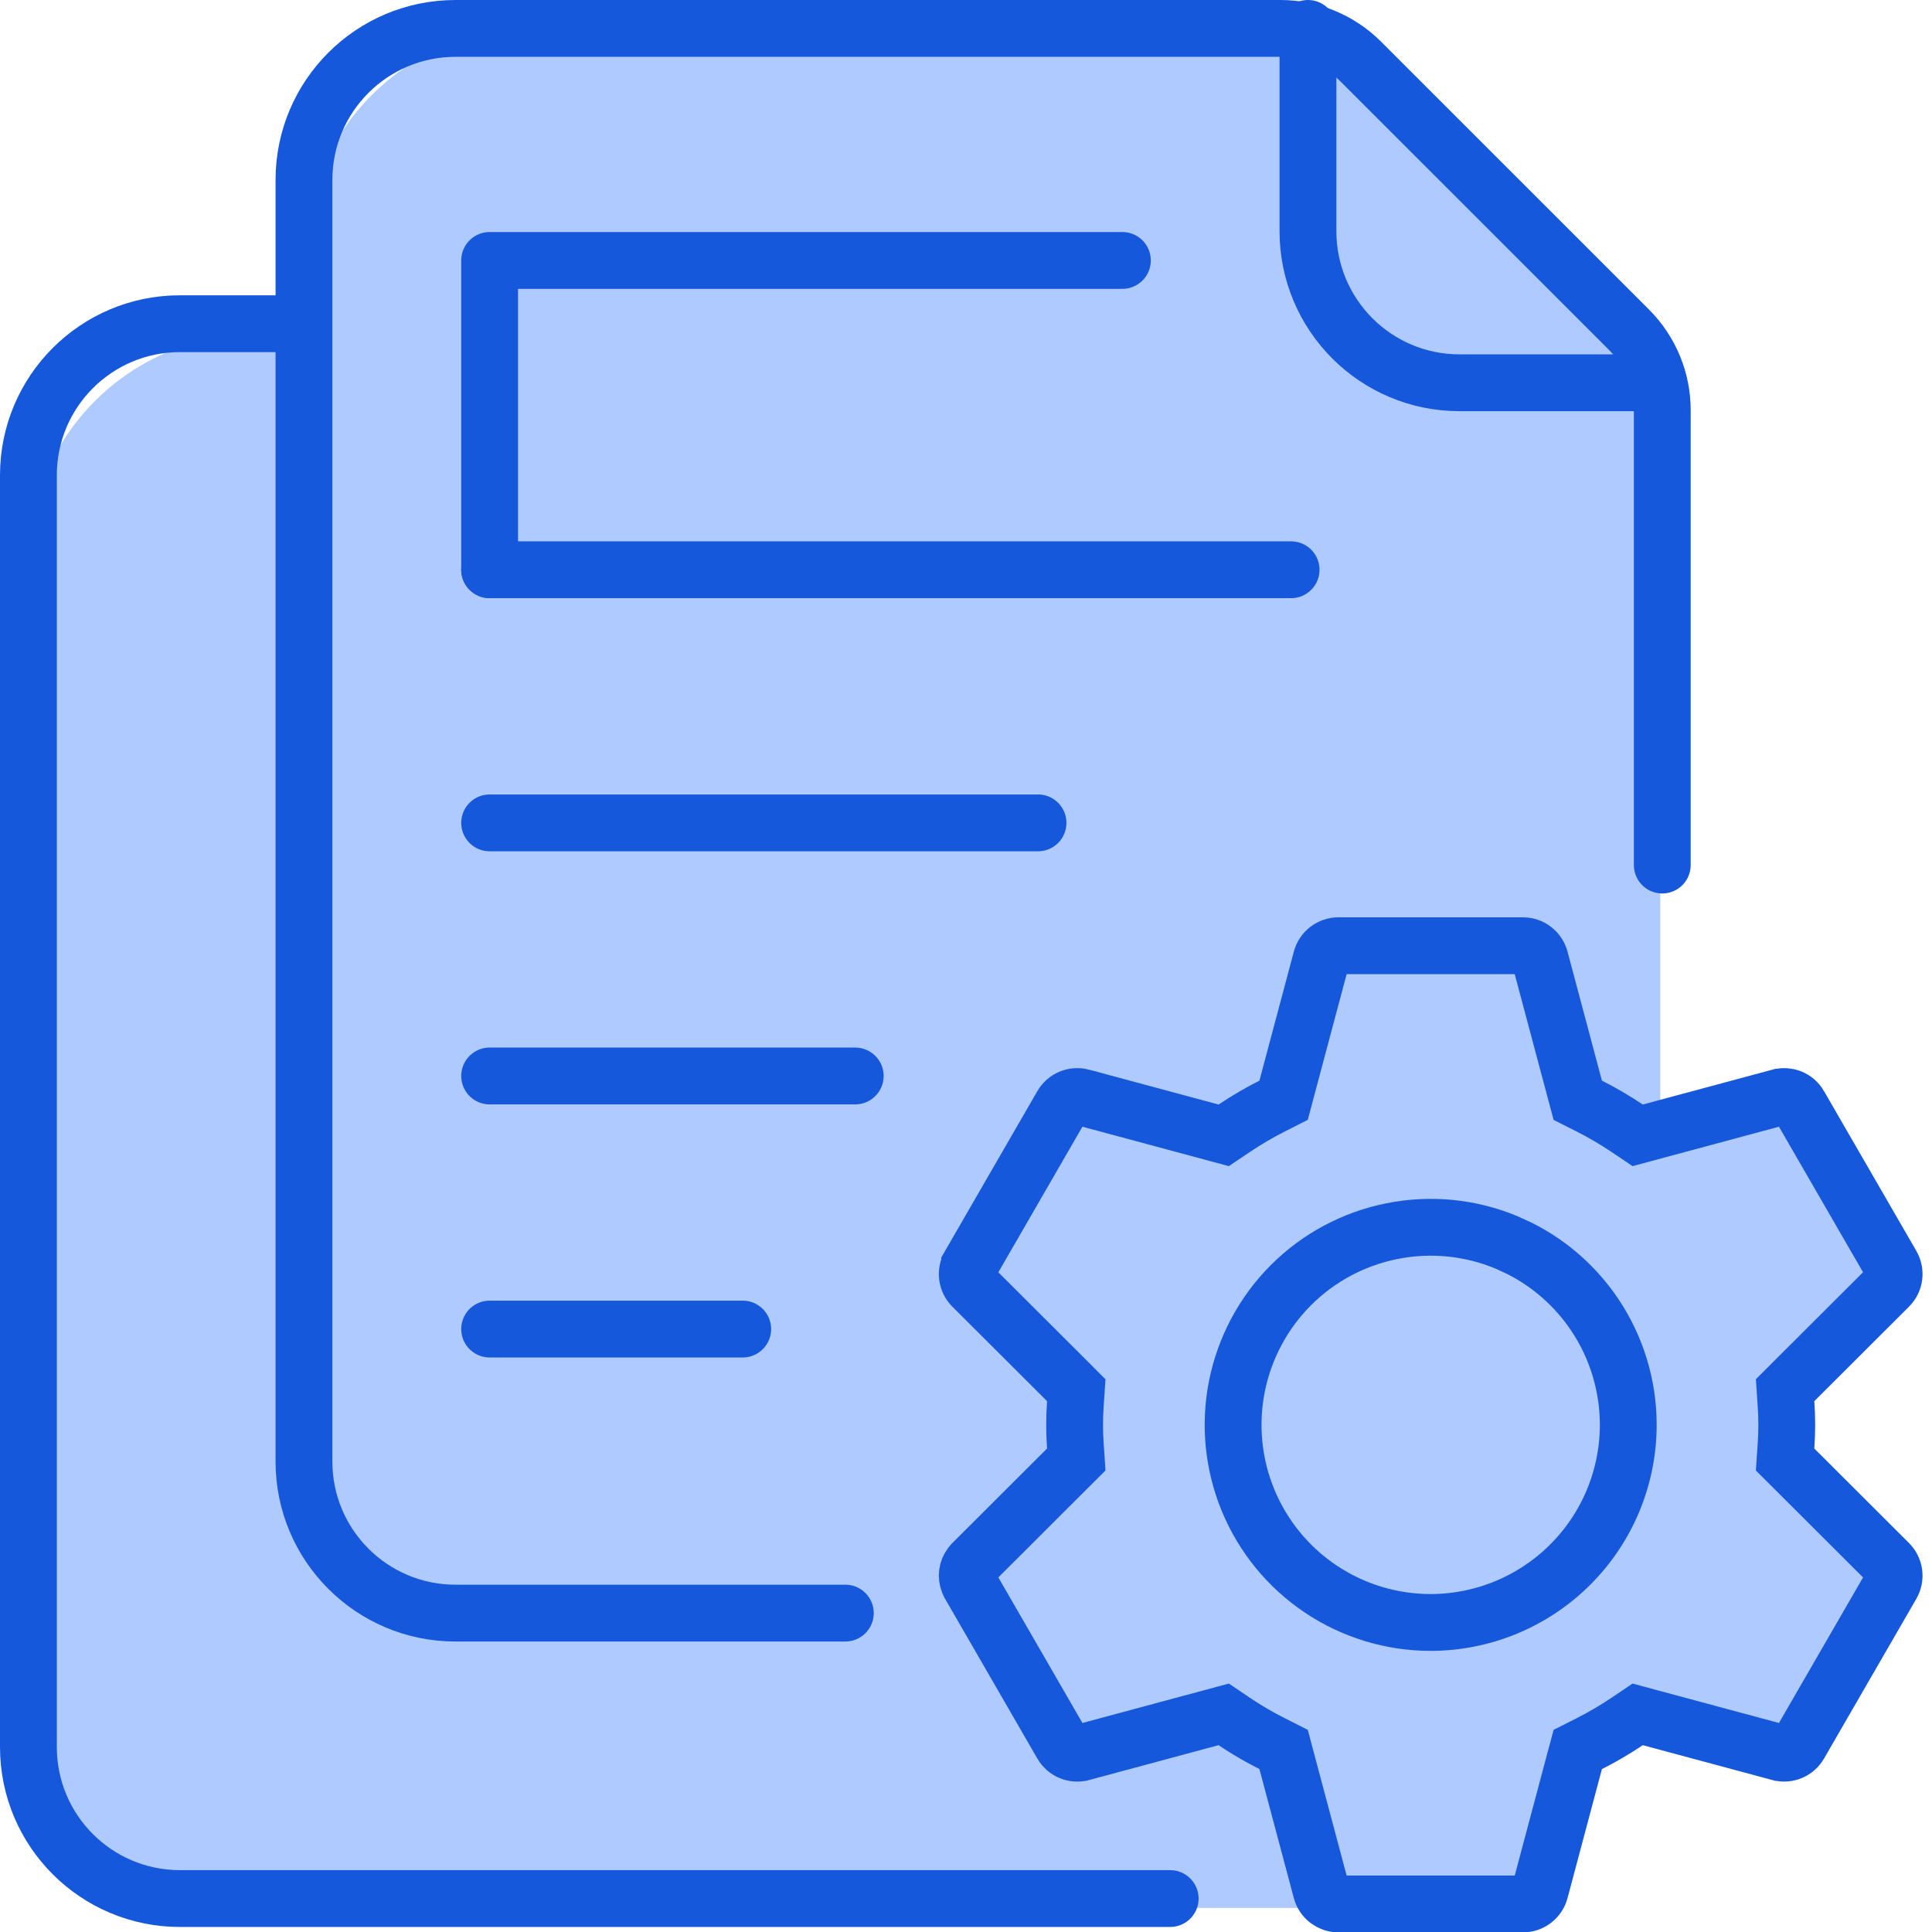 <svg width="51" height="51" viewBox="0 0 51 51" fill="none" xmlns="http://www.w3.org/2000/svg">
<path d="M6.75 50.365H39.596L41.904 45.75L43.827 45.365L46.904 46.519L49.596 41.519L46.904 38.442V36.904L49.596 33.442L46.904 29.212L43.827 30.365V9.596L34.596 0.75H14.058C10.744 0.75 8.058 3.436 8.058 6.75V8.827H6.75C3.436 8.827 0.75 11.513 0.75 14.827V44.365C0.75 47.679 3.436 50.365 6.75 50.365Z" fill="#AFCAFF"/>
<path d="M35.331 24.965H40.203C40.306 24.965 40.406 24.999 40.487 25.062C40.569 25.125 40.628 25.213 40.654 25.313L41.562 28.719L41.649 29.044L41.948 29.195C42.293 29.369 42.627 29.565 42.948 29.78L43.231 29.97L43.56 29.881L46.975 28.962H46.976C47.075 28.936 47.18 28.942 47.275 28.981C47.37 29.02 47.45 29.09 47.501 29.179V29.18L49.938 33.398C49.989 33.487 50.01 33.592 49.996 33.694C49.983 33.796 49.935 33.891 49.862 33.963L47.364 36.456L47.122 36.698L47.145 37.039C47.159 37.238 47.166 37.428 47.166 37.613C47.166 37.797 47.159 37.986 47.145 38.186L47.122 38.528L47.364 38.769L49.862 41.262C49.935 41.335 49.983 41.43 49.996 41.532C50.01 41.634 49.989 41.737 49.938 41.827L47.501 46.045C47.45 46.135 47.37 46.204 47.275 46.244C47.18 46.283 47.075 46.29 46.976 46.263H46.975L43.56 45.344L43.231 45.255L42.948 45.446C42.627 45.661 42.293 45.856 41.948 46.031L41.649 46.182L41.562 46.506L40.654 49.913C40.628 50.012 40.569 50.1 40.487 50.163C40.406 50.225 40.306 50.26 40.203 50.26H35.331C35.228 50.26 35.128 50.225 35.046 50.163C34.964 50.1 34.905 50.012 34.879 49.913L33.97 46.505L33.884 46.181L33.584 46.029L33.327 45.895C33.073 45.757 32.826 45.607 32.586 45.446L32.303 45.255L31.973 45.344L28.559 46.263H28.558C28.458 46.29 28.353 46.284 28.258 46.245C28.163 46.205 28.084 46.135 28.032 46.046V46.045L25.596 41.827L25.564 41.757C25.537 41.686 25.527 41.608 25.537 41.532C25.547 41.455 25.576 41.383 25.621 41.321L25.671 41.262L28.169 38.768L28.411 38.527L28.388 38.185C28.374 37.986 28.367 37.795 28.367 37.613C28.367 37.43 28.374 37.239 28.388 37.04L28.411 36.699L28.169 36.456L25.671 33.963C25.598 33.891 25.551 33.796 25.537 33.694C25.524 33.592 25.544 33.488 25.596 33.399V33.398L28.032 29.18V29.179C28.084 29.09 28.163 29.02 28.258 28.981C28.353 28.942 28.458 28.935 28.558 28.961L28.559 28.962L31.973 29.881L32.303 29.97L32.586 29.78C32.906 29.565 33.24 29.37 33.584 29.196L33.884 29.044L33.97 28.72L34.879 25.313C34.906 25.213 34.964 25.125 35.046 25.062C35.128 24.999 35.228 24.965 35.331 24.965ZM39.763 32.794C38.81 32.399 37.761 32.296 36.749 32.498C35.737 32.699 34.807 33.195 34.078 33.924C33.349 34.654 32.853 35.584 32.651 36.595C32.45 37.607 32.553 38.656 32.948 39.609C33.343 40.562 34.011 41.377 34.869 41.95C35.727 42.523 36.735 42.829 37.767 42.829H37.768C39.15 42.827 40.475 42.277 41.453 41.299C42.431 40.322 42.981 38.996 42.982 37.614V37.613C42.982 36.581 42.676 35.573 42.103 34.715C41.602 33.965 40.916 33.359 40.113 32.955L39.763 32.794Z" stroke="#1658DC" stroke-width="1.5"/>
<path d="M43.88 22.835V10.827C43.88 10.031 43.564 9.268 43.002 8.705L35.925 1.629C35.362 1.066 34.599 0.75 33.804 0.75H12.024C9.815 0.75 8.024 2.541 8.024 4.75V38.582C8.024 40.791 9.815 42.582 12.024 42.582H22.315" stroke="#1658DC" stroke-width="1.5" stroke-linecap="round"/>
<path d="M34.527 0.75V6.104C34.527 8.313 36.318 10.104 38.527 10.104H43.621" stroke="#1658DC" stroke-width="1.5" stroke-linecap="round"/>
<path d="M30.89 50.117H4.75C2.541 50.117 0.75 48.326 0.75 46.117V12.545C0.75 10.336 2.541 8.545 4.75 8.545H7.765" stroke="#1658DC" stroke-width="1.5" stroke-linecap="round"/>
<path d="M19.606 35.084H12.925" stroke="#1658DC" stroke-width="1.5" stroke-linecap="round" stroke-linejoin="round"/>
<path d="M22.576 28.403H12.925" stroke="#1658DC" stroke-width="1.5" stroke-linecap="round" stroke-linejoin="round"/>
<path d="M27.401 21.722H12.925" stroke="#1658DC" stroke-width="1.5" stroke-linecap="round" stroke-linejoin="round"/>
<path d="M12.925 15.04H22.576H34.082" stroke="#1658DC" stroke-width="1.5" stroke-linecap="round" stroke-linejoin="round"/>
<path d="M12.925 15.04V6.875H29.628" stroke="#1658DC" stroke-width="1.5" stroke-linecap="round" stroke-linejoin="round"/>
</svg>
